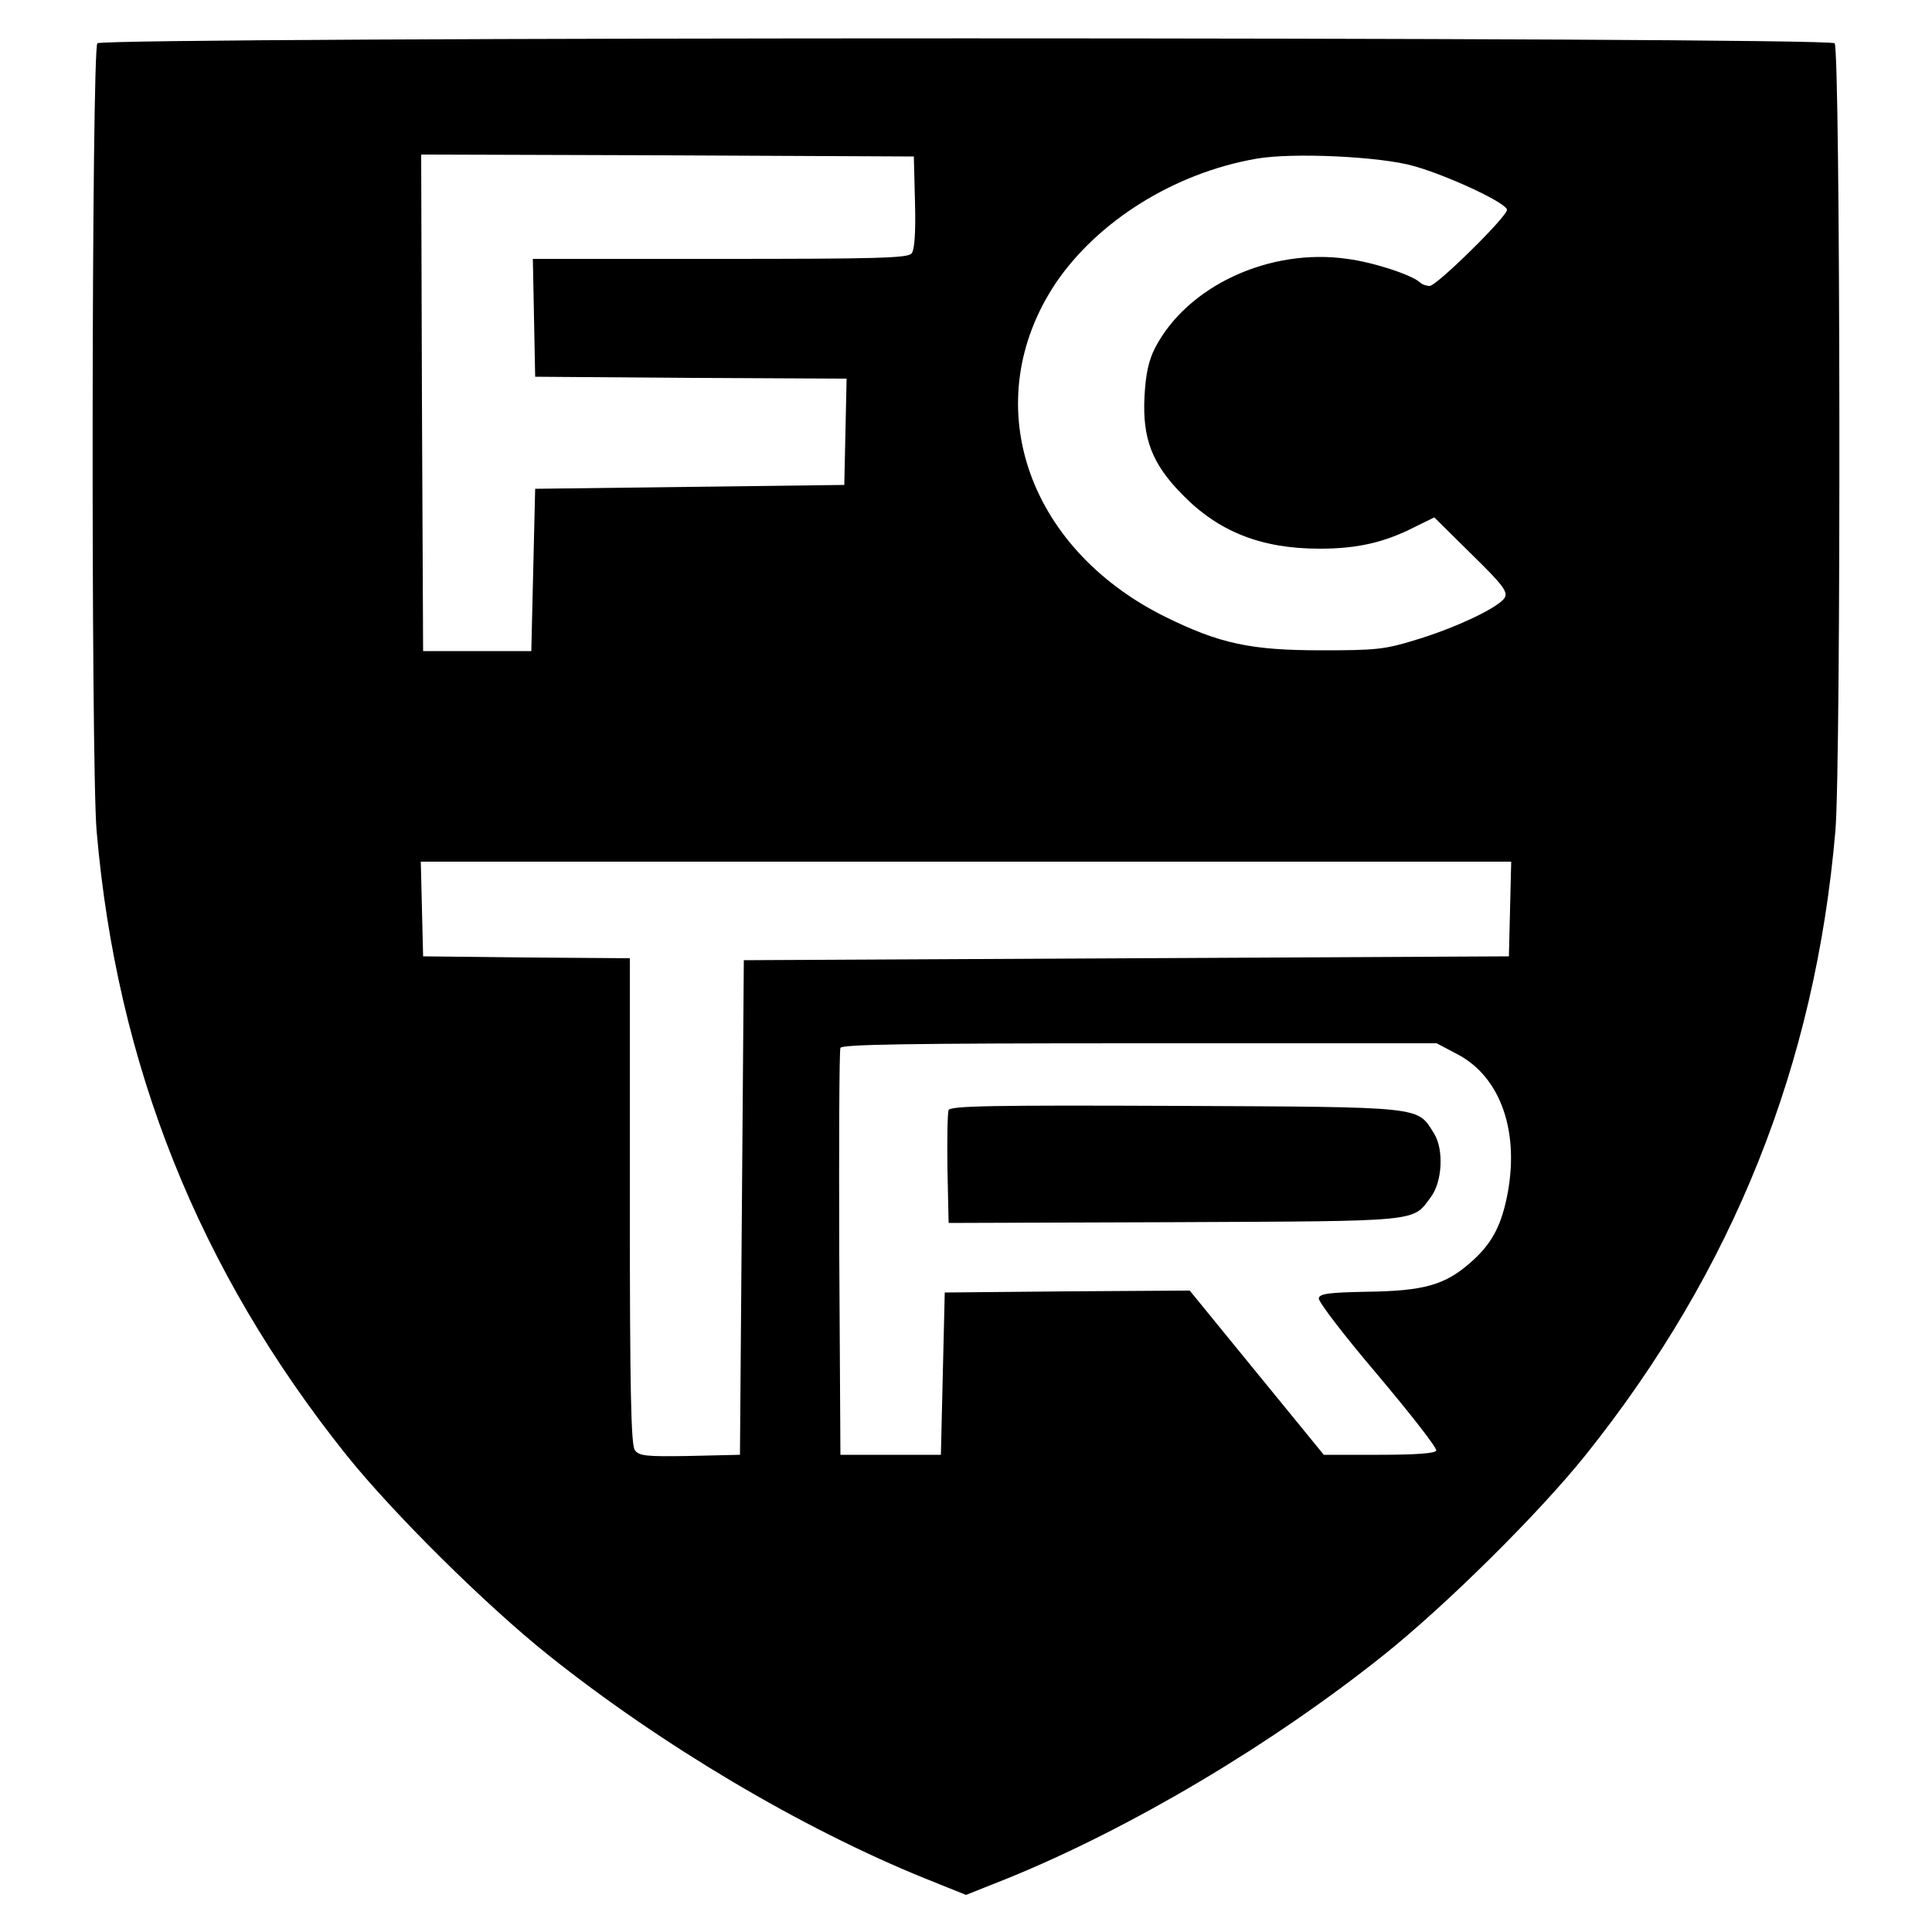 <?xml version="1.0" standalone="no"?>
<!DOCTYPE svg PUBLIC "-//W3C//DTD SVG 20010904//EN"
 "http://www.w3.org/TR/2001/REC-SVG-20010904/DTD/svg10.dtd">
<svg version="1.0" xmlns="http://www.w3.org/2000/svg"
 width="500pt" height="500pt" viewBox="0 0 500 500"
 preserveAspectRatio="xMidYMid meet">
<g transform="translate(0,500) scale(0.1,-0.1)"
fill="#000000" stroke="none">
<path d="M252 4888 c-15 -15 -17 -1862 -2 -2038 52 -606 264 -1137 646 -1615
120 -150 361 -389 524 -519 292 -233 655 -448 973 -577 l107 -43 108 43 c317
129 680 344 972 577 163 130 404 369 524 519 382 478 594 1009 646 1615 15
176 13 2023 -2 2038 -17 17 -4479 17 -4496 0z m2116 -412 c2 -78 -1 -123 -9
-132 -9 -12 -94 -14 -495 -14 l-485 0 3 -152 3 -153 403 -3 403 -2 -3 -138 -3
-137 -400 -5 -400 -5 -5 -210 -5 -210 -140 0 -140 0 -3 643 -2 642 637 -2 638
-3 3 -119z m1292 94 c91 -26 240 -96 240 -113 0 -18 -182 -197 -200 -197 -9 0
-20 4 -25 9 -20 19 -119 52 -188 61 -201 29 -415 -70 -498 -231 -16 -31 -24
-67 -27 -124 -6 -110 20 -176 97 -254 94 -97 205 -141 356 -141 98 0 168 16
248 57 l49 24 96 -95 c82 -80 95 -98 86 -113 -15 -25 -127 -78 -230 -109 -81
-25 -104 -27 -244 -27 -183 0 -263 17 -405 87 -362 180 -486 558 -283 863 109
161 307 285 518 322 94 17 324 6 410 -19z m248 -1922 l-3 -123 -990 -5 -990
-5 -5 -640 -5 -640 -130 -3 c-113 -2 -131 0 -142 15 -10 13 -13 156 -13 645
l0 628 -267 2 -268 3 -3 123 -3 122 1411 0 1411 0 -3 -122z m-137 -376 c114
-59 164 -205 128 -374 -16 -75 -41 -120 -94 -166 -66 -58 -121 -73 -267 -75
-100 -2 -123 -5 -125 -17 -2 -8 67 -98 153 -199 85 -101 153 -188 151 -195 -2
-7 -49 -11 -148 -11 l-143 0 -174 213 -173 212 -317 -2 -317 -3 -5 -210 -5
-210 -130 0 -130 0 -3 520 c-1 286 0 526 3 533 3 9 167 12 774 12 l769 0 53
-28z"/>
<path d="M2455 2127 c-3 -7 -4 -76 -3 -152 l3 -140 584 2 c643 3 616 0 664 65
30 40 34 124 8 165 -44 70 -21 68 -669 71 -477 2 -583 0 -587 -11z"/>
</g>
</svg>
